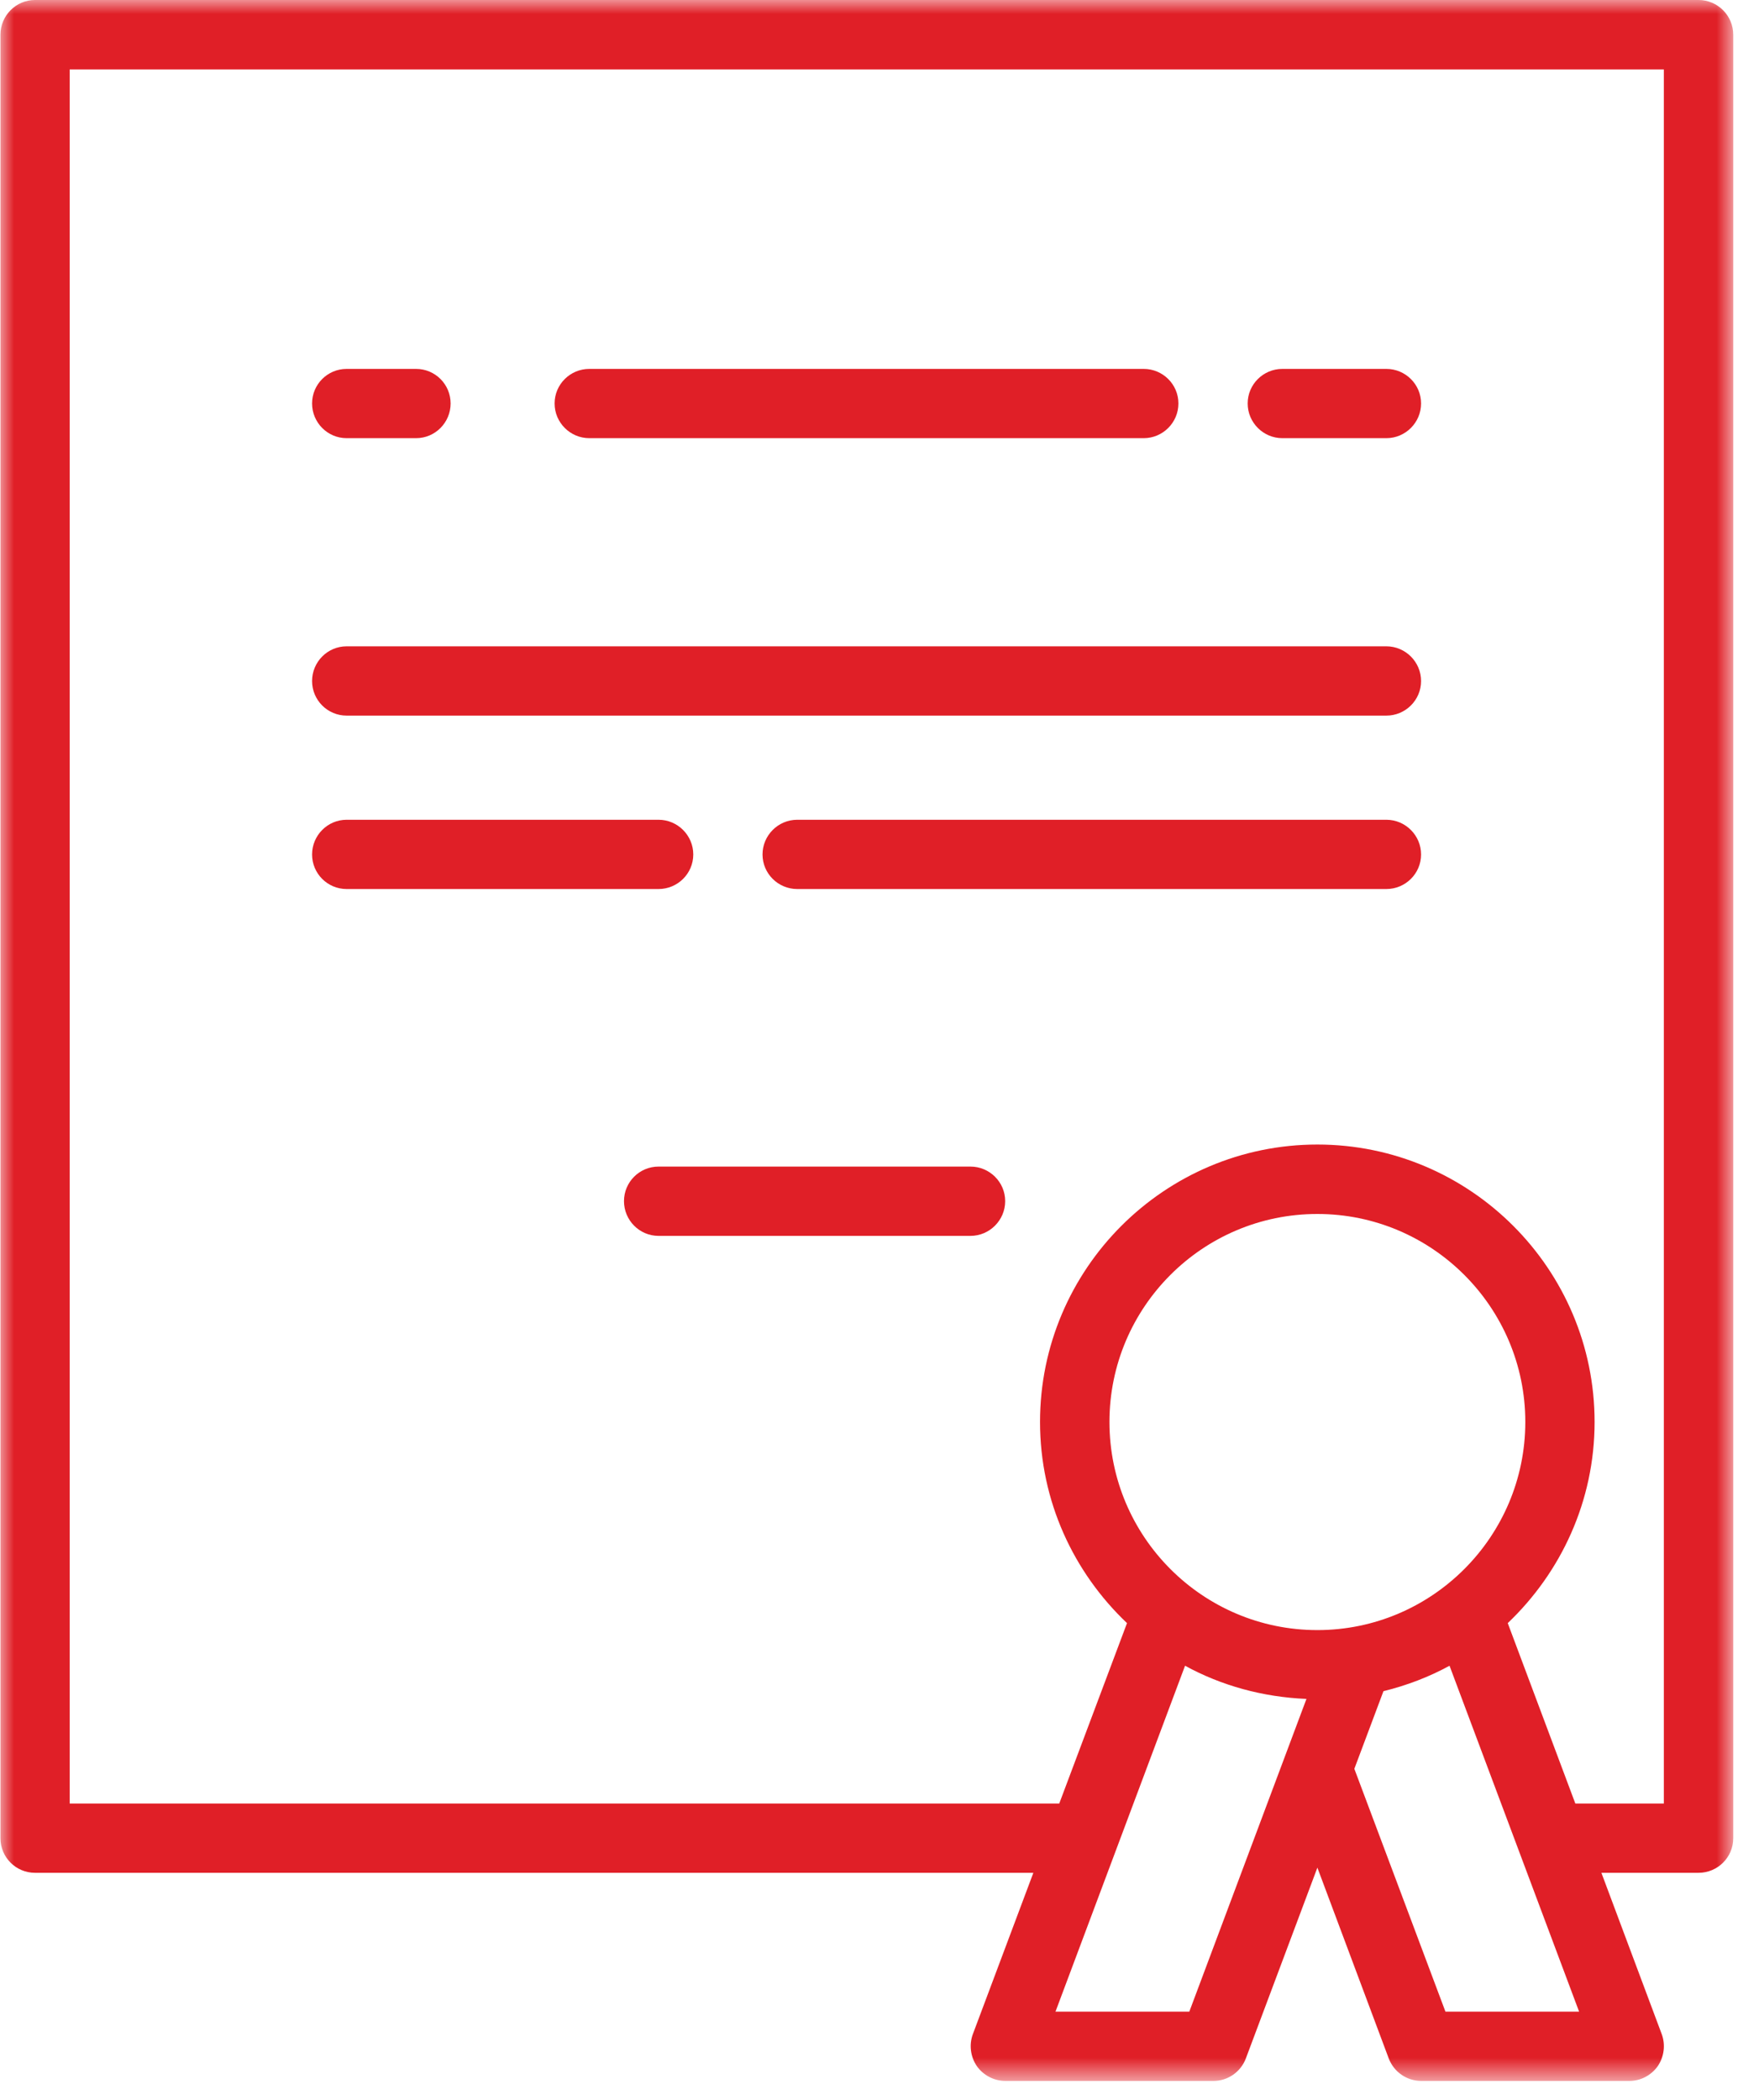 <?xml version="1.0" encoding="UTF-8"?> <svg xmlns="http://www.w3.org/2000/svg" width="62" height="74" viewBox="0 0 62 74" fill="none"><path d="M12.218 13C11.545 13 11 13.545 11 14.218C11 14.891 11.545 15.441 12.218 15.441H14.665C15.338 15.441 15.883 14.891 15.883 14.218C15.883 13.545 15.338 13 14.665 13H12.218Z" fill="#E01F27"></path><path d="M20.771 15.441H40.312C40.986 15.441 41.536 14.891 41.536 14.218C41.536 13.545 40.986 13 40.312 13H20.771C20.098 13 19.548 13.545 19.548 14.218C19.548 14.891 20.098 15.441 20.771 15.441Z" fill="#E01F27"></path><path d="M45.2 15.441H48.865C49.538 15.441 50.089 14.891 50.089 14.218C50.089 13.545 49.538 13 48.865 13H45.2C44.527 13 43.977 13.545 43.977 14.218C43.977 14.891 44.527 15.441 45.2 15.441Z" fill="#E01F27"></path><path d="M48.865 22.776H12.218C11.545 22.776 11 23.326 11 24C11 24.672 11.545 25.218 12.218 25.218H48.865C49.538 25.218 50.089 24.672 50.089 24C50.089 23.326 49.538 22.776 48.865 22.776Z" fill="#E01F27"></path><path d="M12.218 31.329H23.212C23.885 31.329 24.436 30.785 24.436 30.111C24.436 29.439 23.885 28.888 23.212 28.888H12.218C11.545 28.888 11 29.439 11 30.111C11 30.785 11.545 31.329 12.218 31.329Z" fill="#E01F27"></path><path d="M48.865 28.888H28.1C27.427 28.888 26.877 29.439 26.877 30.111C26.877 30.785 27.427 31.329 28.1 31.329H48.865C49.538 31.329 50.089 30.785 50.089 30.111C50.089 29.439 49.538 28.888 48.865 28.888Z" fill="#E01F27"></path><path d="M34.206 41.11H23.212C22.539 41.11 21.994 41.655 21.994 42.328C21.994 43.001 22.539 43.552 23.212 43.552H34.206C34.879 43.552 35.43 43.001 35.43 42.328C35.43 41.655 34.879 41.11 34.206 41.11Z" fill="#E01F27"></path><mask id="mask0_513_12555" style="mask-type:luminance" maskUnits="userSpaceOnUse" x="0" y="0" width="62" height="74"><path d="M0 0H61.109V73.332H0V0Z" fill="white"></path></mask><g mask="url(#mask0_513_12555)"><path d="M2.457 2.447H58.646V63.555H55.526L53.144 57.198C55.018 55.414 56.205 52.903 56.205 50.109C56.205 44.719 51.819 40.333 46.434 40.333C41.044 40.333 36.658 44.719 36.658 50.109C36.658 52.903 37.844 55.414 39.724 57.198L37.336 63.555H2.457V2.447ZM50.948 70.89L47.737 62.332L48.763 59.597C49.586 59.394 50.371 59.095 51.092 58.7L55.659 70.89H50.948ZM39.105 50.109C39.105 46.065 42.39 42.78 46.434 42.78C50.473 42.78 53.763 46.065 53.763 50.109C53.763 54.153 50.473 57.444 46.434 57.444C42.39 57.444 39.105 54.153 39.105 50.109ZM41.92 70.89H37.203L41.77 58.7C43.047 59.399 44.505 59.805 46.049 59.869L41.92 70.89ZM1.234 65.997H36.423L34.291 71.681C34.152 72.055 34.206 72.477 34.43 72.808C34.66 73.134 35.039 73.332 35.44 73.332H42.769C43.277 73.332 43.731 73.016 43.912 72.541L46.434 65.815L48.95 72.541C49.132 73.016 49.586 73.332 50.099 73.332H57.428C57.829 73.332 58.203 73.134 58.433 72.808C58.656 72.477 58.71 72.055 58.571 71.681L56.445 65.997H59.87C60.543 65.997 61.092 65.452 61.092 64.779V1.223C61.092 0.55 60.543 0 59.87 0H1.234C0.561 0 0.016 0.55 0.016 1.223V64.779C0.016 65.452 0.561 65.997 1.234 65.997Z" fill="#E01F27"></path></g></svg> 